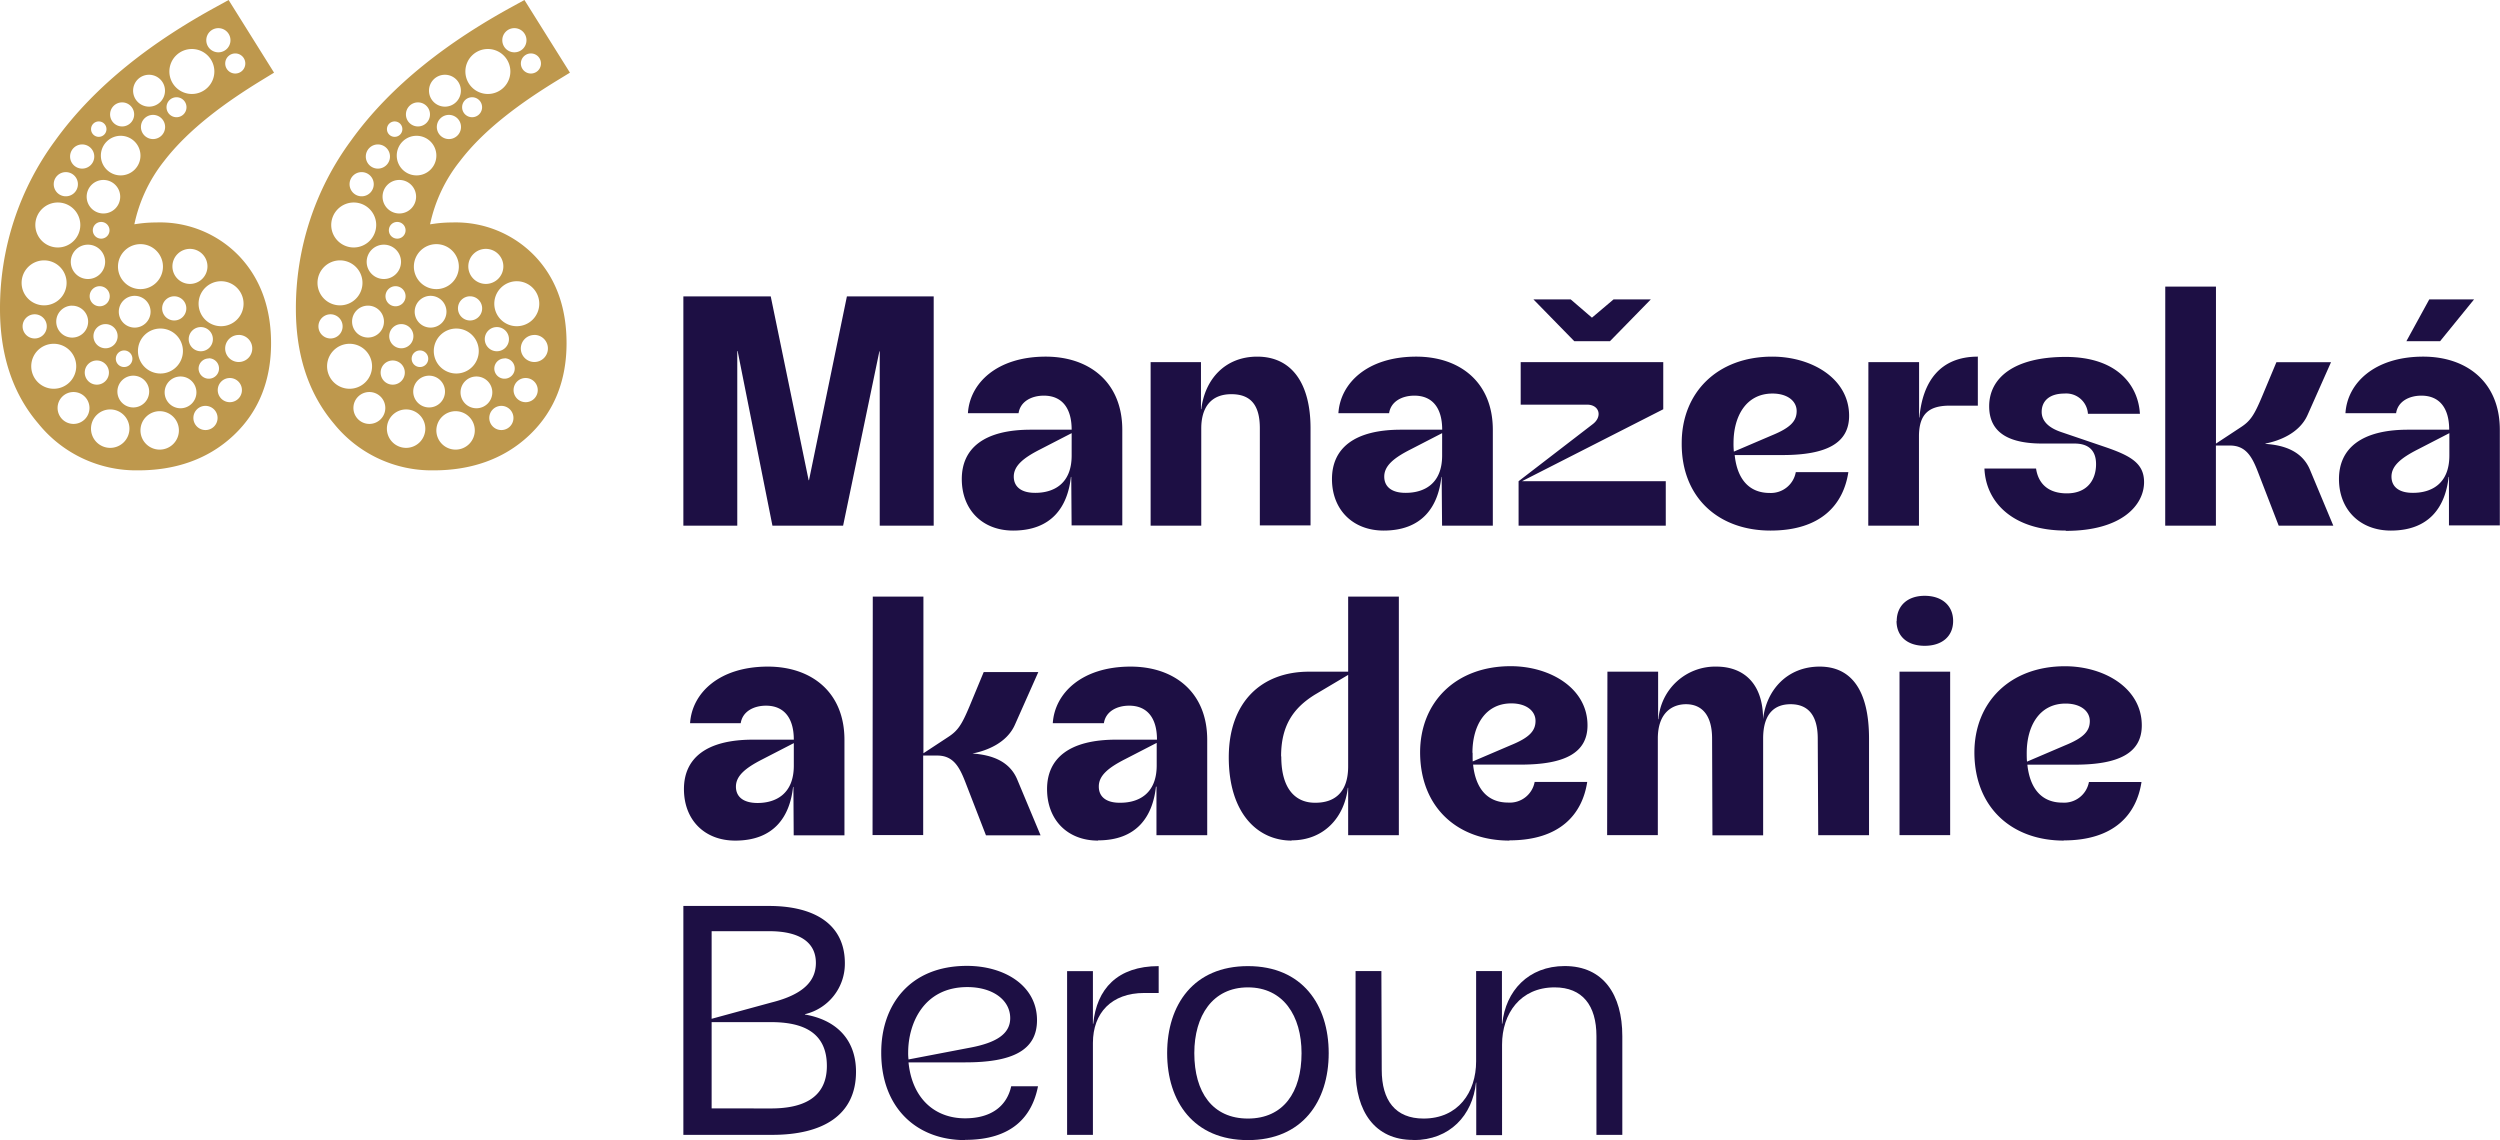 <svg xmlns="http://www.w3.org/2000/svg" viewBox="0 0 428.03 195.2"><title>Asset 1</title><g id="Layer_2" data-name="Layer 2"><g id="Layer_1-2" data-name="Layer 1"><path d="M204.48,180.31c0-6.39,3.13-11.26,9.18-11.26s9.18,4.87,9.18,11.26c0,6.72-3.13,11.2-9.18,11.2s-9.18-4.48-9.18-11.2m9.18,14.89c9.3,0,13.83-6.61,13.83-14.89s-4.53-14.9-13.83-14.9-13.83,6.61-13.83,14.9S204.37,195.2,213.66,195.2Z" style="fill:#1d0f44"/><path d="M155.49,180.2c0-4.93,2.63-11.2,10.13-11.2,4.31,0,7.34,2.18,7.34,5.32,0,2.8-2.58,4.2-6.61,5l-10.8,2.07a8.45,8.45,0,0,1-.06-1.23m9.74,15c8.06,0,11.48-4,12.49-9.18h-4.59c-.79,3.58-3.64,5.49-7.9,5.49-5.21,0-9.07-3.42-9.68-9.58h9.74c8.06,0,12.26-2.07,12.26-7.22,0-5.94-5.6-9.3-12-9.3-9.85,0-14.67,6.78-14.67,14.79C150.84,189.55,156.83,195.2,165.23,195.2Z" style="fill:#1d0f44"/><path d="M121.84,174.43v-15h9.85c5.21,0,8,1.9,8,5.43,0,3-2,5.38-7.62,6.78Zm0,15.34V175H132c5.38,0,9.57,1.68,9.57,7.5s-4.64,7.28-9.57,7.28ZM117,194.3h15.22c8.63,0,14.34-3.35,14.34-10.8,0-5.6-3.47-8.9-8.74-9.8v-.06a8.88,8.88,0,0,0,6.83-8.73c0-6.66-5.2-9.8-13-9.8H117Z" style="fill:#1d0f44"/><path d="M412,58.42h5.77l5.82-7.16h-7.67ZM409.45,81.6c0-1.84,1.63-3.19,4.48-4.64l5.43-2.8V78c0,4.93-3.19,6.38-6.21,6.38C410.8,84.4,409.45,83.39,409.45,81.6Zm-.11,9.24c6.54,0,9.33-4,9.89-9.18h.06l0,8.29H428V73.6c0-8.23-5.72-12.54-13.11-12.54-8.34,0-13,4.53-13.32,9.68h8.67c.3-2,2.21-3,4.33-3,3,0,4.76,2,4.76,5.83h-7.05c-7.95,0-11.82,3.19-11.82,8.45S404.08,90.84,409.34,90.84ZM370.71,90h8.68V76.28h2.4c2.69,0,3.76,1.85,4.76,4.43L390.14,90h9.35l-4-9.58c-1.29-3.08-4.25-4.2-7.61-4.42v-.06c2.29-.45,5.82-1.73,7.22-4.93l4-9h-9.35l-2.46,5.88c-1.34,3.19-2,4.2-3.64,5.26l-4.25,2.8V49.07h-8.68Zm-17,.89c9.57,0,13.38-4.42,13.38-8.34,0-3.19-2.24-4.48-6.44-5.94l-7.73-2.63c-2.18-.73-3.36-1.9-3.36-3.47,0-1.73,1.18-3.13,3.92-3.13a3.72,3.72,0,0,1,4,3.47h8.9c-.28-4.87-3.87-9.74-12.71-9.74s-13.1,3.58-13.1,8.45,3.92,6.38,9.12,6.38h5.49c2.41,0,3.69,1.18,3.69,3.53,0,2.69-1.51,5-5,5-3.36,0-4.93-1.85-5.27-4.25h-8.84C340,86,344.62,90.84,353.69,90.84ZM319.87,90h8.68V74.72c0-4,1.85-5.27,5.32-5.27h4.76V61.06c-6.44,0-9.46,4.25-10,10.41h-.06V62h-8.68ZM296.8,75.84c0-4.54,2.13-8.46,6.67-8.46,2.57,0,4.14,1.29,4.14,3s-1.06,2.85-4.2,4.14l-6.55,2.8A12.79,12.79,0,0,1,296.8,75.84Zm6.33,15c8.68,0,12.49-4.48,13.33-10h-9A4.33,4.33,0,0,1,303,84.4c-3.69,0-5.6-2.57-6-6.49h8.17c7.5,0,11.42-2,11.42-6.72,0-6.44-6.49-10.13-13.16-10.13-9.4,0-15.5,6.15-15.5,14.78C287.85,85.19,294.23,90.84,303.13,90.84ZM262.54,51.26l7,7.16h6.1l7-7.16h-6.38l-3.7,3.13-3.64-3.13ZM260,90h25.2V82.39H260.58l24.19-12.32V62H260.36v7.28h11.36c2.13,0,2.69,2.07.95,3.36L260,82.39ZM237,81.6c0-1.84,1.62-3.19,4.48-4.64l5.43-2.8V78c0,4.93-3.19,6.38-6.22,6.38C238.35,84.4,237,83.39,237,81.6Zm-.11,9.24c6.54,0,9.33-4,9.89-9.18h.05L246.9,90h8.69V73.6c0-8.23-5.72-12.54-13.11-12.54-8.35,0-13,4.53-13.33,9.68h8.68c.3-2,2.2-3,4.33-3,3,0,4.76,2,4.76,5.83h-7.06c-8,0-11.81,3.19-11.81,8.45S231.63,90.84,236.9,90.84ZM197,90h8.67V73.37c0-3.64,1.68-5.88,5.16-5.88s4.87,2.08,4.87,5.83l0,16.63h8.68V73.32c0-7.56-3.13-12.26-9.13-12.26-5.59,0-9,4-9.57,9h-.06V62H197ZM173.57,81.6c0-1.84,1.63-3.19,4.48-4.64l5.43-2.8V78c0,4.93-3.19,6.38-6.21,6.38C174.92,84.4,173.57,83.39,173.57,81.6Zm-.11,9.24c6.54,0,9.33-4,9.89-9.18h.06l.06,8.29h8.68V73.6c0-8.23-5.72-12.54-13.11-12.54-8.34,0-13,4.53-13.32,9.68h8.67c.3-2,2.21-3,4.33-3,3,0,4.76,2,4.76,5.83h-7c-8,0-11.81,3.19-11.81,8.45S168.2,90.84,173.46,90.84ZM117,90h9.23V60.1h.06L132.25,90h12.1l6.21-29.85h.06V90h9.24V50.75H145l-6.49,31.47h-.06l-6.49-31.47H117Z" style="fill:#1d0f44"/><path d="M347,128.91c0-4.53,2.12-8.45,6.66-8.45,2.57,0,4.14,1.29,4.14,3s-1.06,2.86-4.2,4.14l-6.55,2.8c-.05-.5-.05-1-.05-1.51m6.32,15c8.68,0,12.49-4.48,13.33-10h-9a4.32,4.32,0,0,1-4.54,3.53c-3.69,0-5.59-2.58-6-6.5h8.17c7.5,0,11.42-2,11.42-6.72,0-6.43-6.49-10.13-13.15-10.13-9.41,0-15.51,6.16-15.51,14.78C338.07,138.26,344.45,143.92,353.35,143.92Zm-28.61-37.57c0,2.63,1.85,4.25,4.82,4.25s4.87-1.62,4.87-4.25-1.91-4.31-4.87-4.31S324.74,103.72,324.74,106.35Zm.51,36.67h8.67V115h-8.67Zm-50.06,0h8.68V126.45c0-4.59,2.63-5.88,4.82-5.88,2.74,0,4.47,1.9,4.47,5.88l.06,16.57h8.68V126.45c0-4.59,2.24-5.88,4.7-5.88,3,0,4.65,1.9,4.65,5.88L311.3,143H320V126.45c0-8.4-3.13-12.32-8.45-12.32-5.54,0-9.13,4-9.69,9h0c0-6.21-3.42-9-8-9a9.74,9.74,0,0,0-9.91,9h-.06V115h-8.68Zm-23.06-14.11c0-4.53,2.12-8.45,6.66-8.45,2.57,0,4.14,1.29,4.14,3s-1.06,2.86-4.2,4.14l-6.55,2.8C252.13,129.92,252.13,129.42,252.13,128.91Zm6.32,15c8.68,0,12.49-4.48,13.33-10h-9a4.32,4.32,0,0,1-4.54,3.53c-3.69,0-5.59-2.58-6-6.5h8.17c7.5,0,11.42-2,11.42-6.72,0-6.43-6.49-10.13-13.15-10.13-9.41,0-15.51,6.16-15.51,14.78C243.17,138.26,249.55,143.92,258.45,143.92Zm-39.08-14.39c0-5.15,2-8.23,5.82-10.58l5.66-3.36v15.67c0,4.31-2.18,6.22-5.6,6.22C222.12,137.48,219.37,135.46,219.37,129.53Zm1.79,14.39c5.6,0,9.07-4,9.63-9h.06V143h8.68V102.15h-8.68V115h-6.72c-8.12,0-13.72,5.2-13.72,14.67S215.23,143.92,221.16,143.92Zm-33-9.24c0-1.85,1.62-3.19,4.48-4.65l5.43-2.8v3.87c0,4.92-3.19,6.38-6.21,6.38C189.47,137.48,188.13,136.47,188.13,134.68Zm-.11,9.24c6.54,0,9.33-4,9.89-9.19H198L198,143h8.69V126.67c0-8.23-5.72-12.54-13.11-12.54-8.34,0-13,4.54-13.33,9.69H189c.3-2,2.2-3,4.33-3,3,0,4.76,2,4.76,5.82h-7c-8,0-11.82,3.19-11.82,8.46S182.76,143.92,188,143.92Zm-38.63-.9h8.67V129.36h2.41c2.69,0,3.75,1.85,4.76,4.42l3.58,9.24h9.35l-4-9.57c-1.29-3.08-4.26-4.2-7.61-4.43V129c2.29-.45,5.82-1.74,7.22-4.93l4-9h-9.35L166,120.91c-1.34,3.19-2,4.19-3.64,5.26l-4.26,2.8V102.15h-8.67ZM126,134.68c0-1.85,1.63-3.19,4.48-4.65l5.43-2.8v3.87c0,4.92-3.19,6.38-6.21,6.38C127.33,137.48,126,136.47,126,134.68Zm-.11,9.24c6.54,0,9.33-4,9.89-9.19h.06l.05,8.29h8.69V126.67c0-8.23-5.72-12.54-13.11-12.54-8.34,0-13,4.54-13.32,9.69h8.67c.3-2,2.21-3,4.33-3,3,0,4.76,2,4.76,5.82h-7c-8,0-11.81,3.19-11.81,8.46S120.61,143.92,125.87,143.92Z" style="fill:#1d0f44"/><path d="M242,195.2c6.22,0,10.14-4.25,10.7-9.85h.05v9h4.42V178.85c0-5.32,3.14-9.8,9-9.8,4.76,0,7.16,3.08,7.16,8.35v16.9h4.43V177.4c0-7.11-3.25-12-9.86-12-6.21,0-10.13,4.26-10.69,9.86h-.06v-9h-4.42v15.45c0,5.32-3.08,9.8-9,9.8-4.81,0-7.16-3.08-7.16-8.34l-.06-16.91h-4.42v16.91c0,7.11,3.3,12,9.85,12" style="fill:#1d0f44"/><path d="M182.7,194.3h4.42V178.57c0-5.15,3.19-8.56,8.79-8.56h2.47v-4.6c-7.06,0-10.64,3.92-11.2,9.86h-.06v-9H182.7Z" style="fill:#1d0f44"/><path d="M27.47,56.25a3.85,3.85,0,1,1-3.85,3.85,3.84,3.84,0,0,1,3.85-3.85m3.44,8.21a2.72,2.72,0,1,1-2.72,2.72A2.72,2.72,0,0,1,30.91,64.46ZM29.82,50.73a2.07,2.07,0,1,1-2.06,2.06A2.07,2.07,0,0,1,29.82,50.73Zm-7,13.59A2.72,2.72,0,1,1,20.1,67,2.72,2.72,0,0,1,22.82,64.32ZM24.05,41.8a3.85,3.85,0,1,1-3.85,3.85A3.85,3.85,0,0,1,24.05,41.8Zm8.47.81a3,3,0,1,1-3,3A3,3,0,0,1,32.52,42.61Zm5.3,5.54A3.85,3.85,0,1,1,34,52,3.85,3.85,0,0,1,37.82,48.15Zm1.52,16.57a2.07,2.07,0,1,1-2.06,2.06A2.07,2.07,0,0,1,39.34,64.72Zm-12,5.68a3.29,3.29,0,1,1-3.29,3.29A3.29,3.29,0,0,1,27.38,70.4Zm7.84-.91a2.07,2.07,0,1,1-2.07,2.06A2.06,2.06,0,0,1,35.22,69.49ZM7.55,44.58A3.85,3.85,0,1,1,3.7,48.43,3.85,3.85,0,0,1,7.55,44.58Zm7.51-2.69a2.94,2.94,0,1,1-2.94,2.94A2.94,2.94,0,0,1,15.06,41.89Zm8,8.76a2.72,2.72,0,1,1-2.72,2.72A2.72,2.72,0,0,1,23.08,50.65ZM34.37,56a2.07,2.07,0,1,1-2.06,2.06A2.07,2.07,0,0,1,34.37,56Zm6.5,1.34a2.32,2.32,0,1,1-2.32,2.32A2.32,2.32,0,0,1,40.87,57.35Zm-28.52-5a2.73,2.73,0,1,1-2.72,2.73A2.73,2.73,0,0,1,12.35,52.33ZM5.94,53.81a2.07,2.07,0,1,1-2.07,2.07A2.07,2.07,0,0,1,5.94,53.81Zm12.11,1.68A2.07,2.07,0,1,1,16,57.56,2.07,2.07,0,0,1,18.05,55.49ZM9.2,58.86a3.85,3.85,0,1,1-3.85,3.85A3.84,3.84,0,0,1,9.2,58.86Zm3.38,8.26a2.73,2.73,0,1,1-2.72,2.72A2.72,2.72,0,0,1,12.58,67.12Zm4-5.4a2.07,2.07,0,1,1-2.07,2.06A2.06,2.06,0,0,1,16.6,61.72Zm2.29,8.38a3.29,3.29,0,1,1-3.29,3.29A3.29,3.29,0,0,1,18.89,70.1ZM17.06,49a1.72,1.72,0,1,1-1.71,1.71A1.71,1.71,0,0,1,17.06,49Zm4.19,11a1.42,1.42,0,1,1-1.42,1.42A1.43,1.43,0,0,1,21.25,60Zm14.48,1.34A1.75,1.75,0,1,1,34,63.12,1.75,1.75,0,0,1,35.73,61.37ZM9.9,34.67a3.85,3.85,0,1,1-3.85,3.85A3.85,3.85,0,0,1,9.9,34.67Zm7.81-3.86a2.87,2.87,0,1,1-2.87,2.87A2.86,2.86,0,0,1,17.71,30.81Zm-6.45-1.34A2.07,2.07,0,1,1,9.2,31.53,2.07,2.07,0,0,1,11.26,29.47Zm9.39-6.22a3.39,3.39,0,1,1-3.38,3.39A3.39,3.39,0,0,1,20.65,23.25Zm5.55-3.58a2.07,2.07,0,1,1-2.07,2.07A2.07,2.07,0,0,1,26.2,19.67Zm-5.29-2.14a2.06,2.06,0,1,1-2.06,2.06A2.06,2.06,0,0,1,20.91,17.53ZM14,24.73A2.07,2.07,0,1,1,12,26.8,2.07,2.07,0,0,1,14,24.73ZM25.51,12.8a2.73,2.73,0,1,1-2.72,2.72A2.72,2.72,0,0,1,25.51,12.8Zm7.37-4.41A3.85,3.85,0,1,1,29,12.23,3.85,3.85,0,0,1,32.88,8.39Zm4.51-3.57a2.07,2.07,0,1,1-2.07,2.07A2.06,2.06,0,0,1,37.39,4.82Zm2.89,4.33a1.72,1.72,0,1,1-1.72,1.72A1.72,1.72,0,0,1,40.28,9.15Zm-10.06,7.5a1.71,1.71,0,1,1-1.71,1.71A1.71,1.71,0,0,1,30.22,16.65ZM16.91,20.79a1.32,1.32,0,1,1-1.32,1.32A1.32,1.32,0,0,1,16.91,20.79ZM17.32,38a1.43,1.43,0,1,1-1.43,1.42A1.43,1.43,0,0,1,17.32,38Zm5.65.4.94-.13a22.29,22.29,0,0,1,2.83-.18A18.79,18.79,0,0,1,41,43.9c3.86,4.11,5.41,9.3,5.41,14.86,0,6.11-1.93,11.55-6.41,15.77s-10.17,6-16.32,6a21.52,21.52,0,0,1-17.11-8C1.83,67,0,60.13,0,52.9A48.35,48.35,0,0,1,9.44,24.08C16.46,14.32,26.53,6.9,37,1.18L39.14,0l7.78,12.44-2.24,1.37C38.76,17.44,32.39,22,28.1,27.57A26.11,26.11,0,0,0,23,38.42Z" style="fill:#be984d;fill-rule:evenodd"/><path d="M78.12,56.25a3.85,3.85,0,1,1-3.85,3.85,3.85,3.85,0,0,1,3.85-3.85m3.45,8.21a2.72,2.72,0,1,1-2.72,2.72A2.72,2.72,0,0,1,81.57,64.46ZM80.48,50.73a2.07,2.07,0,1,1-2.07,2.06A2.06,2.06,0,0,1,80.48,50.73Zm-7,13.59A2.72,2.72,0,1,1,70.75,67,2.72,2.72,0,0,1,73.48,64.32ZM74.7,41.8a3.85,3.85,0,1,1-3.84,3.85A3.85,3.85,0,0,1,74.7,41.8Zm8.48.81a3,3,0,1,1-3,3A3,3,0,0,1,83.18,42.61Zm5.3,5.54A3.85,3.85,0,1,1,84.63,52,3.85,3.85,0,0,1,88.48,48.15ZM90,64.72a2.07,2.07,0,1,1-2.07,2.06A2.06,2.06,0,0,1,90,64.72ZM78,70.4a3.29,3.29,0,1,1-3.29,3.29A3.3,3.3,0,0,1,78,70.4Zm7.83-.91a2.07,2.07,0,1,1-2.06,2.06A2.07,2.07,0,0,1,85.87,69.49ZM58.21,44.58a3.85,3.85,0,1,1-3.85,3.85A3.85,3.85,0,0,1,58.21,44.58Zm7.51-2.69a2.94,2.94,0,1,1-2.94,2.94A2.94,2.94,0,0,1,65.72,41.89Zm8,8.76A2.72,2.72,0,1,1,71,53.37,2.72,2.72,0,0,1,73.74,50.65ZM85,56A2.07,2.07,0,1,1,83,58.07,2.06,2.06,0,0,1,85,56Zm6.49,1.34a2.32,2.32,0,1,1-2.32,2.32A2.32,2.32,0,0,1,91.52,57.35ZM63,52.33a2.73,2.73,0,1,1-2.72,2.73A2.72,2.72,0,0,1,63,52.33Zm-6.42,1.48a2.07,2.07,0,1,1-2.06,2.07A2.07,2.07,0,0,1,56.59,53.81ZM68.7,55.49a2.07,2.07,0,1,1-2.06,2.07A2.07,2.07,0,0,1,68.7,55.49Zm-8.85,3.37A3.85,3.85,0,1,1,56,62.71,3.85,3.85,0,0,1,59.85,58.86Zm3.38,8.26a2.73,2.73,0,1,1-2.72,2.72A2.72,2.72,0,0,1,63.23,67.12Zm4-5.4a2.07,2.07,0,1,1-2.06,2.06A2.07,2.07,0,0,1,67.25,61.72Zm2.29,8.38a3.29,3.29,0,1,1-3.28,3.29A3.29,3.29,0,0,1,69.54,70.1ZM67.72,49A1.72,1.72,0,1,1,66,50.74,1.72,1.72,0,0,1,67.72,49ZM71.9,60a1.42,1.42,0,1,1-1.42,1.42A1.42,1.42,0,0,1,71.9,60Zm14.49,1.34a1.75,1.75,0,1,1-1.76,1.75A1.75,1.75,0,0,1,86.39,61.37ZM60.56,34.67a3.85,3.85,0,1,1-3.85,3.85A3.86,3.86,0,0,1,60.56,34.67Zm7.81-3.86a2.87,2.87,0,1,1-2.87,2.87A2.86,2.86,0,0,1,68.37,30.81Zm-6.45-1.34a2.07,2.07,0,1,1-2.07,2.06A2.06,2.06,0,0,1,61.92,29.47Zm9.39-6.22a3.39,3.39,0,1,1-3.38,3.39A3.38,3.38,0,0,1,71.31,23.25Zm5.54-3.58a2.07,2.07,0,1,1-2.06,2.07A2.07,2.07,0,0,1,76.85,19.67Zm-5.29-2.14a2.06,2.06,0,1,1-2.06,2.06A2.06,2.06,0,0,1,71.56,17.53Zm-6.86,7.2a2.07,2.07,0,1,1-2.07,2.07A2.07,2.07,0,0,1,64.7,24.73ZM76.17,12.8a2.73,2.73,0,1,1-2.72,2.72A2.72,2.72,0,0,1,76.17,12.8Zm7.36-4.41a3.85,3.85,0,1,1-3.85,3.84A3.84,3.84,0,0,1,83.53,8.39ZM88,4.82A2.07,2.07,0,1,1,86,6.89,2.06,2.06,0,0,1,88,4.82Zm2.89,4.33a1.72,1.72,0,1,1-1.71,1.72A1.72,1.72,0,0,1,90.93,9.15Zm-10.05,7.5a1.71,1.71,0,1,1-1.72,1.71A1.71,1.71,0,0,1,80.88,16.65ZM67.57,20.79a1.32,1.32,0,1,1-1.32,1.32A1.32,1.32,0,0,1,67.57,20.79ZM68,38a1.43,1.43,0,1,1-1.42,1.42A1.42,1.42,0,0,1,68,38Zm5.66.4.93-.13a22.56,22.56,0,0,1,2.84-.18A18.76,18.76,0,0,1,91.63,43.9C95.5,48,97,53.2,97,58.76c0,6.11-1.93,11.55-6.4,15.77s-10.18,6-16.33,6a21.5,21.5,0,0,1-17.1-8C52.49,67,50.66,60.13,50.66,52.9a48.34,48.34,0,0,1,9.43-28.82c7-9.76,17.1-17.18,27.55-22.9L89.79,0l7.79,12.44-2.24,1.37C89.42,17.44,83,22,78.76,27.57A26,26,0,0,0,73.63,38.42Z" style="fill:#be984d;fill-rule:evenodd"/></g></g></svg>